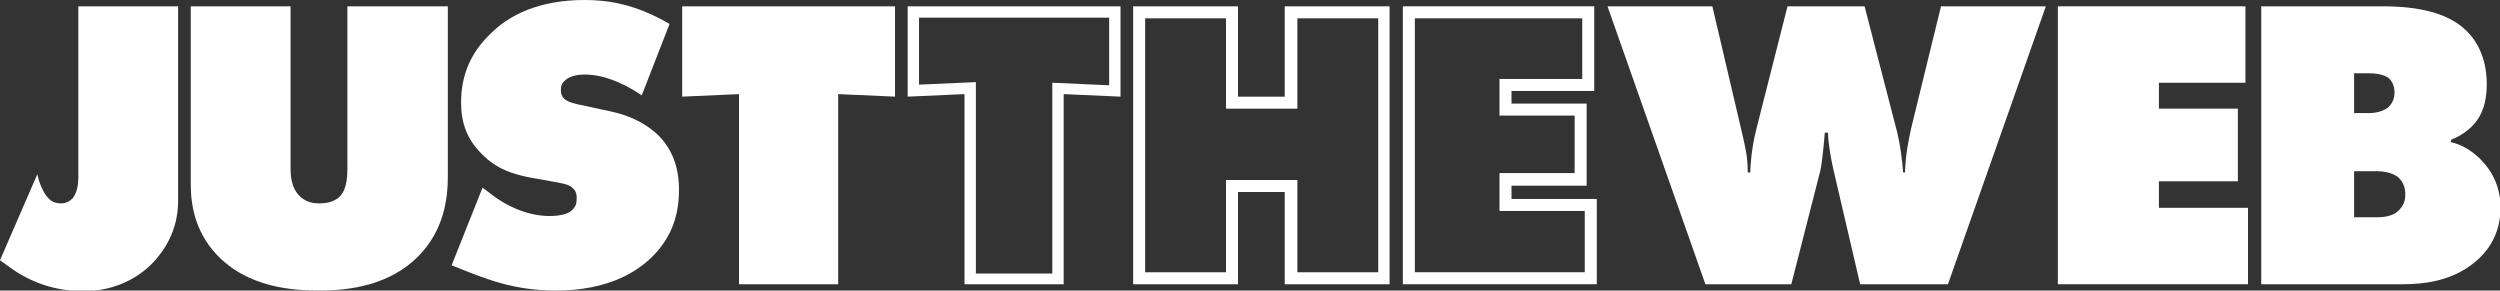 <?xml version="1.0" encoding="utf-8"?>
<!-- Generator: Adobe Illustrator 26.5.0, SVG Export Plug-In . SVG Version: 6.00 Build 0)  -->
<svg version="1.1" id="Calque_1" xmlns="http://www.w3.org/2000/svg" xmlns:xlink="http://www.w3.org/1999/xlink" x="0px" y="0px"
	 viewBox="0 0 395.8 46" style="enable-background:new 0 0 395.8 46;" xml:space="preserve">
<rect x="0" y="0" width="395.8" height="46" fill="#333333" stroke="none"/>
<style type="text/css">
	.st0{fill:#FFFFFF;}
</style>
<g>
	<path class="st0" d="M12.4,28.2c0,0.7-0.1,2.2-0.9,3.2c-0.5,0.5-1.1,0.8-1.8,0.8c-0.9,0-1.6-0.3-2-0.8c-0.6-0.5-1.2-1.8-1.5-2.7
		l-0.3-1.1L0,41.2l1.8,1.3c4.1,2.9,8.3,3.6,11.4,3.6c4.1,0,8.1-1.5,11-4.5c1.7-1.8,4-5,4-9.8V1H12.4V28.2z"/>
	<path class="st0" d="M55,26.5c0,1.1,0,3.4-1.2,4.6c-0.6,0.6-1.6,1.1-3.2,1.1c-1.3,0-2.3-0.3-3.2-1.2c-1.3-1.3-1.4-3.2-1.4-4.5V1
		H30.2v28.1c0,3.2,0.6,7.4,4,11.1c5,5.4,12.3,5.8,16.4,5.8c4.9,0,11.2-0.9,15.7-5.5c4-4.1,4.6-9.1,4.6-12.5V1H55V26.5z"/>
	<path class="st0" d="M96.5,17.6l-5.1-1.1c-2.4-0.5-2.6-1.4-2.6-2.3c0-0.7,0.2-1.1,0.8-1.6c0.9-0.7,2.2-0.8,3-0.8c3.6,0,7.1,2,9,3.3
		L106,3.8C100.6,0.6,96.1,0,92.6,0c-7,0-12,2.2-15.3,5.7c-2.9,2.9-4.3,6.4-4.3,10.5c0,3.2,0.9,5.8,3.2,8.1c2.4,2.5,5.1,3.3,7.7,3.8
		l3.9,0.7c1.7,0.3,2.5,0.5,3,1.1c0.5,0.5,0.5,1.1,0.5,1.5c0,0.7-0.1,1.4-0.9,2c-0.3,0.3-1.3,0.8-3.4,0.8c-3.9,0-7.3-2-8.9-3.2
		l-1.7-1.3L71.5,42l1.5,0.6c3.8,1.5,8.3,3.4,15,3.4c8.3,0,13-3,15.5-5.6c3-3.1,4-6.6,4-10.4c0-2.6-0.6-6-3.4-8.7
		C102.7,20,100.4,18.4,96.5,17.6z"/>
	<polygon class="st0" points="108,15.3 117,14.9 117,45 132.7,45 132.7,14.9 141.7,15.3 141.7,1 108,1 	"/>
	<path class="st0" d="M203.5,15.3H196V1h-16.6v44H196V30.4h7.4V45h16.6V1h-16.6V15.3z M205.4,2.9h12.8v40.2h-12.8V28.5h-11.3v14.6
		h-12.8V2.9h12.8v14.3h11.3V2.9z"/>
	<path class="st0" d="M239.3,29.4h11.9v-13h-11.9v-2h13.1V1h-30.3v44h30.7V31.5h-13.5V29.4z M250.9,33.5v9.6h-26.9V2.9h26.5v9.6
		h-13.1v5.8h11.9v9.1h-11.9v6H250.9z"/>
	<path class="st0" d="M302.6,20.2c-0.5,2.3-0.9,4.2-1,7.1h-0.3c-0.1-1.7-0.5-4.6-0.9-6.2L295.2,1H283l-4.8,18.9
		c-0.6,2.3-1,4.6-1.1,7.4h-0.4c0-2.6-0.4-3.9-0.7-5.4L271.1,1h-16.6L270,45h13.6l4.6-18c0.3-1.4,0.6-4.6,0.7-6h0.5
		c0.1,2.2,0.5,4.2,0.9,6l4.2,18h13.9l15.5-44h-16.6L302.6,20.2z"/>
	<polygon class="st0" points="341.8,28.7 354.3,28.7 354.3,17.2 341.8,17.2 341.8,13.1 355.5,13.1 355.5,1 325.8,1 325.8,45 
		355.9,45 355.9,32.9 341.8,32.9 	"/>
	<path class="st0" d="M392.6,25.1c-1.4-1.3-2.8-2.2-4.6-2.6l0.1-0.4c1.6-0.6,3-1.7,3.8-2.7c1.6-2,1.8-4.4,1.8-6.1
		c0-5-2.3-7.6-3.4-8.6c-3.5-3.3-9.4-3.7-13.1-3.7H358v44h22.4c3.1,0,7.6-0.4,11.3-3.4c3-2.4,4.2-5.5,4.2-8.9
		C395.8,29.6,394.7,27.2,392.6,25.1z M372.7,11.6h2.5c0.6,0,2,0.1,2.9,0.7c0.4,0.3,1,1.1,1,2.3c0,1.2-0.5,1.9-0.9,2.3
		c-0.7,0.7-2.1,1-3,1h-2.5V11.6z M379.3,33.7c-1.1,0.7-2.4,0.7-3.4,0.7h-3.2v-7.3h3.4c0.9,0,2.4,0.1,3.5,0.9
		c0.7,0.6,1.2,1.5,1.2,2.6C380.9,32.2,380.1,33.1,379.3,33.7z"/>
	<path class="st0" d="M143.7,15.3l9-0.4V45h15.7V14.9l9,0.4V1h-33.7V15.3z M145.5,2.8h30.1v10.7l-9-0.4v30.2h-12.1V13l-9,0.4V2.8z"
		/>
</g>
</svg>
